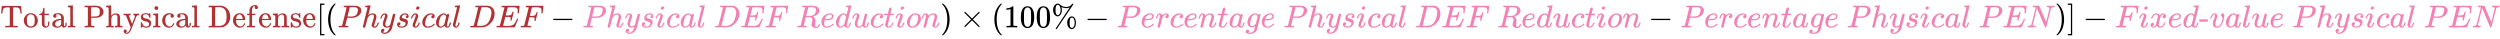 <svg xmlns:xlink="http://www.w3.org/1999/xlink" width="183.122ex" height="2.843ex" style="vertical-align: -0.838ex;" viewBox="0 -863.1 78843.7 1223.9" role="img" focusable="false" xmlns="http://www.w3.org/2000/svg" aria-labelledby="MathJax-SVG-1-Title">
<title id="MathJax-SVG-1-Title">{\displaystyle \mathrm {\color {Maroon}Total\ Physical\ Defense} [({\color {Maroon}Physical\ DEF}-{\color {CarnationPink}Physical\ DEF\ Reduction})\times (100\%-{\color {CarnationPink}Percentage\ Physical\ DEF\ Reduction}-{\color {CarnationPink}Percentage\ Physical\ PEN})]-{\color {CarnationPink}Fixed{\text{-}}value\ Physical\ PEN}}</title>
<defs aria-hidden="true">
<path stroke-width="1" id="E1-MJMAIN-54" d="M36 443Q37 448 46 558T55 671V677H666V671Q667 666 676 556T685 443V437H645V443Q645 445 642 478T631 544T610 593Q593 614 555 625Q534 630 478 630H451H443Q417 630 414 618Q413 616 413 339V63Q420 53 439 50T528 46H558V0H545L361 3Q186 1 177 0H164V46H194Q264 46 283 49T309 63V339V550Q309 620 304 625T271 630H244H224Q154 630 119 601Q101 585 93 554T81 486T76 443V437H36V443Z"></path>
<path stroke-width="1" id="E1-MJMAIN-6F" d="M28 214Q28 309 93 378T250 448Q340 448 405 380T471 215Q471 120 407 55T250 -10Q153 -10 91 57T28 214ZM250 30Q372 30 372 193V225V250Q372 272 371 288T364 326T348 362T317 390T268 410Q263 411 252 411Q222 411 195 399Q152 377 139 338T126 246V226Q126 130 145 91Q177 30 250 30Z"></path>
<path stroke-width="1" id="E1-MJMAIN-74" d="M27 422Q80 426 109 478T141 600V615H181V431H316V385H181V241Q182 116 182 100T189 68Q203 29 238 29Q282 29 292 100Q293 108 293 146V181H333V146V134Q333 57 291 17Q264 -10 221 -10Q187 -10 162 2T124 33T105 68T98 100Q97 107 97 248V385H18V422H27Z"></path>
<path stroke-width="1" id="E1-MJMAIN-61" d="M137 305T115 305T78 320T63 359Q63 394 97 421T218 448Q291 448 336 416T396 340Q401 326 401 309T402 194V124Q402 76 407 58T428 40Q443 40 448 56T453 109V145H493V106Q492 66 490 59Q481 29 455 12T400 -6T353 12T329 54V58L327 55Q325 52 322 49T314 40T302 29T287 17T269 6T247 -2T221 -8T190 -11Q130 -11 82 20T34 107Q34 128 41 147T68 188T116 225T194 253T304 268H318V290Q318 324 312 340Q290 411 215 411Q197 411 181 410T156 406T148 403Q170 388 170 359Q170 334 154 320ZM126 106Q126 75 150 51T209 26Q247 26 276 49T315 109Q317 116 318 175Q318 233 317 233Q309 233 296 232T251 223T193 203T147 166T126 106Z"></path>
<path stroke-width="1" id="E1-MJMAIN-6C" d="M42 46H56Q95 46 103 60V68Q103 77 103 91T103 124T104 167T104 217T104 272T104 329Q104 366 104 407T104 482T104 542T103 586T103 603Q100 622 89 628T44 637H26V660Q26 683 28 683L38 684Q48 685 67 686T104 688Q121 689 141 690T171 693T182 694H185V379Q185 62 186 60Q190 52 198 49Q219 46 247 46H263V0H255L232 1Q209 2 183 2T145 3T107 3T57 1L34 0H26V46H42Z"></path>
<path stroke-width="1" id="E1-MJMAIN-50" d="M130 622Q123 629 119 631T103 634T60 637H27V683H214Q237 683 276 683T331 684Q419 684 471 671T567 616Q624 563 624 489Q624 421 573 372T451 307Q429 302 328 301H234V181Q234 62 237 58Q245 47 304 46H337V0H326Q305 3 182 3Q47 3 38 0H27V46H60Q102 47 111 49T130 61V622ZM507 488Q507 514 506 528T500 564T483 597T450 620T397 635Q385 637 307 637H286Q237 637 234 628Q231 624 231 483V342H302H339Q390 342 423 349T481 382Q507 411 507 488Z"></path>
<path stroke-width="1" id="E1-MJMAIN-68" d="M41 46H55Q94 46 102 60V68Q102 77 102 91T102 124T102 167T103 217T103 272T103 329Q103 366 103 407T103 482T102 542T102 586T102 603Q99 622 88 628T43 637H25V660Q25 683 27 683L37 684Q47 685 66 686T103 688Q120 689 140 690T170 693T181 694H184V367Q244 442 328 442Q451 442 463 329Q464 322 464 190V104Q464 66 466 59T477 49Q498 46 526 46H542V0H534L510 1Q487 2 460 2T422 3Q319 3 310 0H302V46H318Q379 46 379 62Q380 64 380 200Q379 335 378 343Q372 371 358 385T334 402T308 404Q263 404 229 370Q202 343 195 315T187 232V168V108Q187 78 188 68T191 55T200 49Q221 46 249 46H265V0H257L234 1Q210 2 183 2T145 3Q42 3 33 0H25V46H41Z"></path>
<path stroke-width="1" id="E1-MJMAIN-79" d="M69 -66Q91 -66 104 -80T118 -116Q118 -134 109 -145T91 -160Q84 -163 97 -166Q104 -168 111 -168Q131 -168 148 -159T175 -138T197 -106T213 -75T225 -43L242 0L170 183Q150 233 125 297Q101 358 96 368T80 381Q79 382 78 382Q66 385 34 385H19V431H26L46 430Q65 430 88 429T122 428Q129 428 142 428T171 429T200 430T224 430L233 431H241V385H232Q183 385 185 366L286 112Q286 113 332 227L376 341V350Q376 365 366 373T348 383T334 385H331V431H337H344Q351 431 361 431T382 430T405 429T422 429Q477 429 503 431H508V385H497Q441 380 422 345Q420 343 378 235T289 9T227 -131Q180 -204 113 -204Q69 -204 44 -177T19 -116Q19 -89 35 -78T69 -66Z"></path>
<path stroke-width="1" id="E1-MJMAIN-73" d="M295 316Q295 356 268 385T190 414Q154 414 128 401Q98 382 98 349Q97 344 98 336T114 312T157 287Q175 282 201 278T245 269T277 256Q294 248 310 236T342 195T359 133Q359 71 321 31T198 -10H190Q138 -10 94 26L86 19L77 10Q71 4 65 -1L54 -11H46H42Q39 -11 33 -5V74V132Q33 153 35 157T45 162H54Q66 162 70 158T75 146T82 119T101 77Q136 26 198 26Q295 26 295 104Q295 133 277 151Q257 175 194 187T111 210Q75 227 54 256T33 318Q33 357 50 384T93 424T143 442T187 447H198Q238 447 268 432L283 424L292 431Q302 440 314 448H322H326Q329 448 335 442V310L329 304H301Q295 310 295 316Z"></path>
<path stroke-width="1" id="E1-MJMAIN-69" d="M69 609Q69 637 87 653T131 669Q154 667 171 652T188 609Q188 579 171 564T129 549Q104 549 87 564T69 609ZM247 0Q232 3 143 3Q132 3 106 3T56 1L34 0H26V46H42Q70 46 91 49Q100 53 102 60T104 102V205V293Q104 345 102 359T88 378Q74 385 41 385H30V408Q30 431 32 431L42 432Q52 433 70 434T106 436Q123 437 142 438T171 441T182 442H185V62Q190 52 197 50T232 46H255V0H247Z"></path>
<path stroke-width="1" id="E1-MJMAIN-63" d="M370 305T349 305T313 320T297 358Q297 381 312 396Q317 401 317 402T307 404Q281 408 258 408Q209 408 178 376Q131 329 131 219Q131 137 162 90Q203 29 272 29Q313 29 338 55T374 117Q376 125 379 127T395 129H409Q415 123 415 120Q415 116 411 104T395 71T366 33T318 2T249 -11Q163 -11 99 53T34 214Q34 318 99 383T250 448T370 421T404 357Q404 334 387 320Z"></path>
<path stroke-width="1" id="E1-MJMAIN-44" d="M130 622Q123 629 119 631T103 634T60 637H27V683H228Q399 682 419 682T461 676Q504 667 546 641T626 573T685 470T708 336Q708 210 634 116T442 3Q429 1 228 0H27V46H60Q102 47 111 49T130 61V622ZM593 338Q593 439 571 501T493 602Q439 637 355 637H322H294Q238 637 234 628Q231 624 231 344Q231 62 232 59Q233 49 248 48T339 46H350Q456 46 515 95Q561 133 577 191T593 338Z"></path>
<path stroke-width="1" id="E1-MJMAIN-65" d="M28 218Q28 273 48 318T98 391T163 433T229 448Q282 448 320 430T378 380T406 316T415 245Q415 238 408 231H126V216Q126 68 226 36Q246 30 270 30Q312 30 342 62Q359 79 369 104L379 128Q382 131 395 131H398Q415 131 415 121Q415 117 412 108Q393 53 349 21T250 -11Q155 -11 92 58T28 218ZM333 275Q322 403 238 411H236Q228 411 220 410T195 402T166 381T143 340T127 274V267H333V275Z"></path>
<path stroke-width="1" id="E1-MJMAIN-66" d="M273 0Q255 3 146 3Q43 3 34 0H26V46H42Q70 46 91 49Q99 52 103 60Q104 62 104 224V385H33V431H104V497L105 564L107 574Q126 639 171 668T266 704Q267 704 275 704T289 705Q330 702 351 679T372 627Q372 604 358 590T321 576T284 590T270 627Q270 647 288 667H284Q280 668 273 668Q245 668 223 647T189 592Q183 572 182 497V431H293V385H185V225Q185 63 186 61T189 57T194 54T199 51T206 49T213 48T222 47T231 47T241 46T251 46H282V0H273Z"></path>
<path stroke-width="1" id="E1-MJMAIN-6E" d="M41 46H55Q94 46 102 60V68Q102 77 102 91T102 122T103 161T103 203Q103 234 103 269T102 328V351Q99 370 88 376T43 385H25V408Q25 431 27 431L37 432Q47 433 65 434T102 436Q119 437 138 438T167 441T178 442H181V402Q181 364 182 364T187 369T199 384T218 402T247 421T285 437Q305 442 336 442Q450 438 463 329Q464 322 464 190V104Q464 66 466 59T477 49Q498 46 526 46H542V0H534L510 1Q487 2 460 2T422 3Q319 3 310 0H302V46H318Q379 46 379 62Q380 64 380 200Q379 335 378 343Q372 371 358 385T334 402T308 404Q263 404 229 370Q202 343 195 315T187 232V168V108Q187 78 188 68T191 55T200 49Q221 46 249 46H265V0H257L234 1Q210 2 183 2T145 3Q42 3 33 0H25V46H41Z"></path>
<path stroke-width="1" id="E1-MJMAIN-5B" d="M118 -250V750H255V710H158V-210H255V-250H118Z"></path>
<path stroke-width="1" id="E1-MJMAIN-28" d="M94 250Q94 319 104 381T127 488T164 576T202 643T244 695T277 729T302 750H315H319Q333 750 333 741Q333 738 316 720T275 667T226 581T184 443T167 250T184 58T225 -81T274 -167T316 -220T333 -241Q333 -250 318 -250H315H302L274 -226Q180 -141 137 -14T94 250Z"></path>
<path stroke-width="1" id="E1-MJMATHI-50" d="M287 628Q287 635 230 637Q206 637 199 638T192 648Q192 649 194 659Q200 679 203 681T397 683Q587 682 600 680Q664 669 707 631T751 530Q751 453 685 389Q616 321 507 303Q500 302 402 301H307L277 182Q247 66 247 59Q247 55 248 54T255 50T272 48T305 46H336Q342 37 342 35Q342 19 335 5Q330 0 319 0Q316 0 282 1T182 2Q120 2 87 2T51 1Q33 1 33 11Q33 13 36 25Q40 41 44 43T67 46Q94 46 127 49Q141 52 146 61Q149 65 218 339T287 628ZM645 554Q645 567 643 575T634 597T609 619T560 635Q553 636 480 637Q463 637 445 637T416 636T404 636Q391 635 386 627Q384 621 367 550T332 412T314 344Q314 342 395 342H407H430Q542 342 590 392Q617 419 631 471T645 554Z"></path>
<path stroke-width="1" id="E1-MJMATHI-68" d="M137 683Q138 683 209 688T282 694Q294 694 294 685Q294 674 258 534Q220 386 220 383Q220 381 227 388Q288 442 357 442Q411 442 444 415T478 336Q478 285 440 178T402 50Q403 36 407 31T422 26Q450 26 474 56T513 138Q516 149 519 151T535 153Q555 153 555 145Q555 144 551 130Q535 71 500 33Q466 -10 419 -10H414Q367 -10 346 17T325 74Q325 90 361 192T398 345Q398 404 354 404H349Q266 404 205 306L198 293L164 158Q132 28 127 16Q114 -11 83 -11Q69 -11 59 -2T48 16Q48 30 121 320L195 616Q195 629 188 632T149 637H128Q122 643 122 645T124 664Q129 683 137 683Z"></path>
<path stroke-width="1" id="E1-MJMATHI-79" d="M21 287Q21 301 36 335T84 406T158 442Q199 442 224 419T250 355Q248 336 247 334Q247 331 231 288T198 191T182 105Q182 62 196 45T238 27Q261 27 281 38T312 61T339 94Q339 95 344 114T358 173T377 247Q415 397 419 404Q432 431 462 431Q475 431 483 424T494 412T496 403Q496 390 447 193T391 -23Q363 -106 294 -155T156 -205Q111 -205 77 -183T43 -117Q43 -95 50 -80T69 -58T89 -48T106 -45Q150 -45 150 -87Q150 -107 138 -122T115 -142T102 -147L99 -148Q101 -153 118 -160T152 -167H160Q177 -167 186 -165Q219 -156 247 -127T290 -65T313 -9T321 21L315 17Q309 13 296 6T270 -6Q250 -11 231 -11Q185 -11 150 11T104 82Q103 89 103 113Q103 170 138 262T173 379Q173 380 173 381Q173 390 173 393T169 400T158 404H154Q131 404 112 385T82 344T65 302T57 280Q55 278 41 278H27Q21 284 21 287Z"></path>
<path stroke-width="1" id="E1-MJMATHI-73" d="M131 289Q131 321 147 354T203 415T300 442Q362 442 390 415T419 355Q419 323 402 308T364 292Q351 292 340 300T328 326Q328 342 337 354T354 372T367 378Q368 378 368 379Q368 382 361 388T336 399T297 405Q249 405 227 379T204 326Q204 301 223 291T278 274T330 259Q396 230 396 163Q396 135 385 107T352 51T289 7T195 -10Q118 -10 86 19T53 87Q53 126 74 143T118 160Q133 160 146 151T160 120Q160 94 142 76T111 58Q109 57 108 57T107 55Q108 52 115 47T146 34T201 27Q237 27 263 38T301 66T318 97T323 122Q323 150 302 164T254 181T195 196T148 231Q131 256 131 289Z"></path>
<path stroke-width="1" id="E1-MJMATHI-69" d="M184 600Q184 624 203 642T247 661Q265 661 277 649T290 619Q290 596 270 577T226 557Q211 557 198 567T184 600ZM21 287Q21 295 30 318T54 369T98 420T158 442Q197 442 223 419T250 357Q250 340 236 301T196 196T154 83Q149 61 149 51Q149 26 166 26Q175 26 185 29T208 43T235 78T260 137Q263 149 265 151T282 153Q302 153 302 143Q302 135 293 112T268 61T223 11T161 -11Q129 -11 102 10T74 74Q74 91 79 106T122 220Q160 321 166 341T173 380Q173 404 156 404H154Q124 404 99 371T61 287Q60 286 59 284T58 281T56 279T53 278T49 278T41 278H27Q21 284 21 287Z"></path>
<path stroke-width="1" id="E1-MJMATHI-63" d="M34 159Q34 268 120 355T306 442Q362 442 394 418T427 355Q427 326 408 306T360 285Q341 285 330 295T319 325T330 359T352 380T366 386H367Q367 388 361 392T340 400T306 404Q276 404 249 390Q228 381 206 359Q162 315 142 235T121 119Q121 73 147 50Q169 26 205 26H209Q321 26 394 111Q403 121 406 121Q410 121 419 112T429 98T420 83T391 55T346 25T282 0T202 -11Q127 -11 81 37T34 159Z"></path>
<path stroke-width="1" id="E1-MJMATHI-61" d="M33 157Q33 258 109 349T280 441Q331 441 370 392Q386 422 416 422Q429 422 439 414T449 394Q449 381 412 234T374 68Q374 43 381 35T402 26Q411 27 422 35Q443 55 463 131Q469 151 473 152Q475 153 483 153H487Q506 153 506 144Q506 138 501 117T481 63T449 13Q436 0 417 -8Q409 -10 393 -10Q359 -10 336 5T306 36L300 51Q299 52 296 50Q294 48 292 46Q233 -10 172 -10Q117 -10 75 30T33 157ZM351 328Q351 334 346 350T323 385T277 405Q242 405 210 374T160 293Q131 214 119 129Q119 126 119 118T118 106Q118 61 136 44T179 26Q217 26 254 59T298 110Q300 114 325 217T351 328Z"></path>
<path stroke-width="1" id="E1-MJMATHI-6C" d="M117 59Q117 26 142 26Q179 26 205 131Q211 151 215 152Q217 153 225 153H229Q238 153 241 153T246 151T248 144Q247 138 245 128T234 90T214 43T183 6T137 -11Q101 -11 70 11T38 85Q38 97 39 102L104 360Q167 615 167 623Q167 626 166 628T162 632T157 634T149 635T141 636T132 637T122 637Q112 637 109 637T101 638T95 641T94 647Q94 649 96 661Q101 680 107 682T179 688Q194 689 213 690T243 693T254 694Q266 694 266 686Q266 675 193 386T118 83Q118 81 118 75T117 65V59Z"></path>
<path stroke-width="1" id="E1-MJMATHI-44" d="M287 628Q287 635 230 637Q207 637 200 638T193 647Q193 655 197 667T204 682Q206 683 403 683Q570 682 590 682T630 676Q702 659 752 597T803 431Q803 275 696 151T444 3L430 1L236 0H125H72Q48 0 41 2T33 11Q33 13 36 25Q40 41 44 43T67 46Q94 46 127 49Q141 52 146 61Q149 65 218 339T287 628ZM703 469Q703 507 692 537T666 584T629 613T590 629T555 636Q553 636 541 636T512 636T479 637H436Q392 637 386 627Q384 623 313 339T242 52Q242 48 253 48T330 47Q335 47 349 47T373 46Q499 46 581 128Q617 164 640 212T683 339T703 469Z"></path>
<path stroke-width="1" id="E1-MJMATHI-45" d="M492 213Q472 213 472 226Q472 230 477 250T482 285Q482 316 461 323T364 330H312Q311 328 277 192T243 52Q243 48 254 48T334 46Q428 46 458 48T518 61Q567 77 599 117T670 248Q680 270 683 272Q690 274 698 274Q718 274 718 261Q613 7 608 2Q605 0 322 0H133Q31 0 31 11Q31 13 34 25Q38 41 42 43T65 46Q92 46 125 49Q139 52 144 61Q146 66 215 342T285 622Q285 629 281 629Q273 632 228 634H197Q191 640 191 642T193 659Q197 676 203 680H757Q764 676 764 669Q764 664 751 557T737 447Q735 440 717 440H705Q698 445 698 453L701 476Q704 500 704 528Q704 558 697 578T678 609T643 625T596 632T532 634H485Q397 633 392 631Q388 629 386 622Q385 619 355 499T324 377Q347 376 372 376H398Q464 376 489 391T534 472Q538 488 540 490T557 493Q562 493 565 493T570 492T572 491T574 487T577 483L544 351Q511 218 508 216Q505 213 492 213Z"></path>
<path stroke-width="1" id="E1-MJMATHI-46" d="M48 1Q31 1 31 11Q31 13 34 25Q38 41 42 43T65 46Q92 46 125 49Q139 52 144 61Q146 66 215 342T285 622Q285 629 281 629Q273 632 228 634H197Q191 640 191 642T193 659Q197 676 203 680H742Q749 676 749 669Q749 664 736 557T722 447Q720 440 702 440H690Q683 445 683 453Q683 454 686 477T689 530Q689 560 682 579T663 610T626 626T575 633T503 634H480Q398 633 393 631Q388 629 386 623Q385 622 352 492L320 363H375Q378 363 398 363T426 364T448 367T472 374T489 386Q502 398 511 419T524 457T529 475Q532 480 548 480H560Q567 475 567 470Q567 467 536 339T502 207Q500 200 482 200H470Q463 206 463 212Q463 215 468 234T473 274Q473 303 453 310T364 317H309L277 190Q245 66 245 60Q245 46 334 46H359Q365 40 365 39T363 19Q359 6 353 0H336Q295 2 185 2Q120 2 86 2T48 1Z"></path>
<path stroke-width="1" id="E1-MJMAIN-2212" d="M84 237T84 250T98 270H679Q694 262 694 250T679 230H98Q84 237 84 250Z"></path>
<path stroke-width="1" id="E1-MJMATHI-52" d="M230 637Q203 637 198 638T193 649Q193 676 204 682Q206 683 378 683Q550 682 564 680Q620 672 658 652T712 606T733 563T739 529Q739 484 710 445T643 385T576 351T538 338L545 333Q612 295 612 223Q612 212 607 162T602 80V71Q602 53 603 43T614 25T640 16Q668 16 686 38T712 85Q717 99 720 102T735 105Q755 105 755 93Q755 75 731 36Q693 -21 641 -21H632Q571 -21 531 4T487 82Q487 109 502 166T517 239Q517 290 474 313Q459 320 449 321T378 323H309L277 193Q244 61 244 59Q244 55 245 54T252 50T269 48T302 46H333Q339 38 339 37T336 19Q332 6 326 0H311Q275 2 180 2Q146 2 117 2T71 2T50 1Q33 1 33 10Q33 12 36 24Q41 43 46 45Q50 46 61 46H67Q94 46 127 49Q141 52 146 61Q149 65 218 339T287 628Q287 635 230 637ZM630 554Q630 586 609 608T523 636Q521 636 500 636T462 637H440Q393 637 386 627Q385 624 352 494T319 361Q319 360 388 360Q466 361 492 367Q556 377 592 426Q608 449 619 486T630 554Z"></path>
<path stroke-width="1" id="E1-MJMATHI-65" d="M39 168Q39 225 58 272T107 350T174 402T244 433T307 442H310Q355 442 388 420T421 355Q421 265 310 237Q261 224 176 223Q139 223 138 221Q138 219 132 186T125 128Q125 81 146 54T209 26T302 45T394 111Q403 121 406 121Q410 121 419 112T429 98T420 82T390 55T344 24T281 -1T205 -11Q126 -11 83 42T39 168ZM373 353Q367 405 305 405Q272 405 244 391T199 357T170 316T154 280T149 261Q149 260 169 260Q282 260 327 284T373 353Z"></path>
<path stroke-width="1" id="E1-MJMATHI-64" d="M366 683Q367 683 438 688T511 694Q523 694 523 686Q523 679 450 384T375 83T374 68Q374 26 402 26Q411 27 422 35Q443 55 463 131Q469 151 473 152Q475 153 483 153H487H491Q506 153 506 145Q506 140 503 129Q490 79 473 48T445 8T417 -8Q409 -10 393 -10Q359 -10 336 5T306 36L300 51Q299 52 296 50Q294 48 292 46Q233 -10 172 -10Q117 -10 75 30T33 157Q33 205 53 255T101 341Q148 398 195 420T280 442Q336 442 364 400Q369 394 369 396Q370 400 396 505T424 616Q424 629 417 632T378 637H357Q351 643 351 645T353 664Q358 683 366 683ZM352 326Q329 405 277 405Q242 405 210 374T160 293Q131 214 119 129Q119 126 119 118T118 106Q118 61 136 44T179 26Q233 26 290 98L298 109L352 326Z"></path>
<path stroke-width="1" id="E1-MJMATHI-75" d="M21 287Q21 295 30 318T55 370T99 420T158 442Q204 442 227 417T250 358Q250 340 216 246T182 105Q182 62 196 45T238 27T291 44T328 78L339 95Q341 99 377 247Q407 367 413 387T427 416Q444 431 463 431Q480 431 488 421T496 402L420 84Q419 79 419 68Q419 43 426 35T447 26Q469 29 482 57T512 145Q514 153 532 153Q551 153 551 144Q550 139 549 130T540 98T523 55T498 17T462 -8Q454 -10 438 -10Q372 -10 347 46Q345 45 336 36T318 21T296 6T267 -6T233 -11Q189 -11 155 7Q103 38 103 113Q103 170 138 262T173 379Q173 380 173 381Q173 390 173 393T169 400T158 404H154Q131 404 112 385T82 344T65 302T57 280Q55 278 41 278H27Q21 284 21 287Z"></path>
<path stroke-width="1" id="E1-MJMATHI-74" d="M26 385Q19 392 19 395Q19 399 22 411T27 425Q29 430 36 430T87 431H140L159 511Q162 522 166 540T173 566T179 586T187 603T197 615T211 624T229 626Q247 625 254 615T261 596Q261 589 252 549T232 470L222 433Q222 431 272 431H323Q330 424 330 420Q330 398 317 385H210L174 240Q135 80 135 68Q135 26 162 26Q197 26 230 60T283 144Q285 150 288 151T303 153H307Q322 153 322 145Q322 142 319 133Q314 117 301 95T267 48T216 6T155 -11Q125 -11 98 4T59 56Q57 64 57 83V101L92 241Q127 382 128 383Q128 385 77 385H26Z"></path>
<path stroke-width="1" id="E1-MJMATHI-6F" d="M201 -11Q126 -11 80 38T34 156Q34 221 64 279T146 380Q222 441 301 441Q333 441 341 440Q354 437 367 433T402 417T438 387T464 338T476 268Q476 161 390 75T201 -11ZM121 120Q121 70 147 48T206 26Q250 26 289 58T351 142Q360 163 374 216T388 308Q388 352 370 375Q346 405 306 405Q243 405 195 347Q158 303 140 230T121 120Z"></path>
<path stroke-width="1" id="E1-MJMATHI-6E" d="M21 287Q22 293 24 303T36 341T56 388T89 425T135 442Q171 442 195 424T225 390T231 369Q231 367 232 367L243 378Q304 442 382 442Q436 442 469 415T503 336T465 179T427 52Q427 26 444 26Q450 26 453 27Q482 32 505 65T540 145Q542 153 560 153Q580 153 580 145Q580 144 576 130Q568 101 554 73T508 17T439 -10Q392 -10 371 17T350 73Q350 92 386 193T423 345Q423 404 379 404H374Q288 404 229 303L222 291L189 157Q156 26 151 16Q138 -11 108 -11Q95 -11 87 -5T76 7T74 17Q74 30 112 180T152 343Q153 348 153 366Q153 405 129 405Q91 405 66 305Q60 285 60 284Q58 278 41 278H27Q21 284 21 287Z"></path>
<path stroke-width="1" id="E1-MJMAIN-29" d="M60 749L64 750Q69 750 74 750H86L114 726Q208 641 251 514T294 250Q294 182 284 119T261 12T224 -76T186 -143T145 -194T113 -227T90 -246Q87 -249 86 -250H74Q66 -250 63 -250T58 -247T55 -238Q56 -237 66 -225Q221 -64 221 250T66 725Q56 737 55 738Q55 746 60 749Z"></path>
<path stroke-width="1" id="E1-MJMAIN-D7" d="M630 29Q630 9 609 9Q604 9 587 25T493 118L389 222L284 117Q178 13 175 11Q171 9 168 9Q160 9 154 15T147 29Q147 36 161 51T255 146L359 250L255 354Q174 435 161 449T147 471Q147 480 153 485T168 490Q173 490 175 489Q178 487 284 383L389 278L493 382Q570 459 587 475T609 491Q630 491 630 471Q630 464 620 453T522 355L418 250L522 145Q606 61 618 48T630 29Z"></path>
<path stroke-width="1" id="E1-MJMAIN-31" d="M213 578L200 573Q186 568 160 563T102 556H83V602H102Q149 604 189 617T245 641T273 663Q275 666 285 666Q294 666 302 660V361L303 61Q310 54 315 52T339 48T401 46H427V0H416Q395 3 257 3Q121 3 100 0H88V46H114Q136 46 152 46T177 47T193 50T201 52T207 57T213 61V578Z"></path>
<path stroke-width="1" id="E1-MJMAIN-30" d="M96 585Q152 666 249 666Q297 666 345 640T423 548Q460 465 460 320Q460 165 417 83Q397 41 362 16T301 -15T250 -22Q224 -22 198 -16T137 16T82 83Q39 165 39 320Q39 494 96 585ZM321 597Q291 629 250 629Q208 629 178 597Q153 571 145 525T137 333Q137 175 145 125T181 46Q209 16 250 16Q290 16 318 46Q347 76 354 130T362 333Q362 478 354 524T321 597Z"></path>
<path stroke-width="1" id="E1-MJMAIN-25" d="M465 605Q428 605 394 614T340 632T319 641Q332 608 332 548Q332 458 293 403T202 347Q145 347 101 402T56 548Q56 637 101 693T202 750Q241 750 272 719Q359 642 464 642Q580 642 650 732Q662 748 668 749Q670 750 673 750Q682 750 688 743T693 726Q178 -47 170 -52Q166 -56 160 -56Q147 -56 142 -45Q137 -36 142 -27Q143 -24 363 304Q469 462 525 546T581 630Q528 605 465 605ZM207 385Q235 385 263 427T292 548Q292 617 267 664T200 712Q193 712 186 709T167 698T147 668T134 615Q132 595 132 548V527Q132 436 165 403Q183 385 203 385H207ZM500 146Q500 234 544 290T647 347Q699 347 737 292T776 146T737 0T646 -56Q590 -56 545 0T500 146ZM651 -18Q679 -18 707 24T736 146Q736 215 711 262T644 309Q637 309 630 306T611 295T591 265T578 212Q577 200 577 146V124Q577 -18 647 -18H651Z"></path>
<path stroke-width="1" id="E1-MJMATHI-72" d="M21 287Q22 290 23 295T28 317T38 348T53 381T73 411T99 433T132 442Q161 442 183 430T214 408T225 388Q227 382 228 382T236 389Q284 441 347 441H350Q398 441 422 400Q430 381 430 363Q430 333 417 315T391 292T366 288Q346 288 334 299T322 328Q322 376 378 392Q356 405 342 405Q286 405 239 331Q229 315 224 298T190 165Q156 25 151 16Q138 -11 108 -11Q95 -11 87 -5T76 7T74 17Q74 30 114 189T154 366Q154 405 128 405Q107 405 92 377T68 316T57 280Q55 278 41 278H27Q21 284 21 287Z"></path>
<path stroke-width="1" id="E1-MJMATHI-67" d="M311 43Q296 30 267 15T206 0Q143 0 105 45T66 160Q66 265 143 353T314 442Q361 442 401 394L404 398Q406 401 409 404T418 412T431 419T447 422Q461 422 470 413T480 394Q480 379 423 152T363 -80Q345 -134 286 -169T151 -205Q10 -205 10 -137Q10 -111 28 -91T74 -71Q89 -71 102 -80T116 -111Q116 -121 114 -130T107 -144T99 -154T92 -162L90 -164H91Q101 -167 151 -167Q189 -167 211 -155Q234 -144 254 -122T282 -75Q288 -56 298 -13Q311 35 311 43ZM384 328L380 339Q377 350 375 354T369 368T359 382T346 393T328 402T306 405Q262 405 221 352Q191 313 171 233T151 117Q151 38 213 38Q269 38 323 108L331 118L384 328Z"></path>
<path stroke-width="1" id="E1-MJMATHI-4E" d="M234 637Q231 637 226 637Q201 637 196 638T191 649Q191 676 202 682Q204 683 299 683Q376 683 387 683T401 677Q612 181 616 168L670 381Q723 592 723 606Q723 633 659 637Q635 637 635 648Q635 650 637 660Q641 676 643 679T653 683Q656 683 684 682T767 680Q817 680 843 681T873 682Q888 682 888 672Q888 650 880 642Q878 637 858 637Q787 633 769 597L620 7Q618 0 599 0Q585 0 582 2Q579 5 453 305L326 604L261 344Q196 88 196 79Q201 46 268 46H278Q284 41 284 38T282 19Q278 6 272 0H259Q228 2 151 2Q123 2 100 2T63 2T46 1Q31 1 31 10Q31 14 34 26T39 40Q41 46 62 46Q130 49 150 85Q154 91 221 362L289 634Q287 635 234 637Z"></path>
<path stroke-width="1" id="E1-MJMAIN-5D" d="M22 710V750H159V-250H22V-210H119V710H22Z"></path>
<path stroke-width="1" id="E1-MJMATHI-78" d="M52 289Q59 331 106 386T222 442Q257 442 286 424T329 379Q371 442 430 442Q467 442 494 420T522 361Q522 332 508 314T481 292T458 288Q439 288 427 299T415 328Q415 374 465 391Q454 404 425 404Q412 404 406 402Q368 386 350 336Q290 115 290 78Q290 50 306 38T341 26Q378 26 414 59T463 140Q466 150 469 151T485 153H489Q504 153 504 145Q504 144 502 134Q486 77 440 33T333 -11Q263 -11 227 52Q186 -10 133 -10H127Q78 -10 57 16T35 71Q35 103 54 123T99 143Q142 143 142 101Q142 81 130 66T107 46T94 41L91 40Q91 39 97 36T113 29T132 26Q168 26 194 71Q203 87 217 139T245 247T261 313Q266 340 266 352Q266 380 251 392T217 404Q177 404 142 372T93 290Q91 281 88 280T72 278H58Q52 284 52 289Z"></path>
<path stroke-width="1" id="E1-MJMAIN-2D" d="M11 179V252H277V179H11Z"></path>
<path stroke-width="1" id="E1-MJMATHI-76" d="M173 380Q173 405 154 405Q130 405 104 376T61 287Q60 286 59 284T58 281T56 279T53 278T49 278T41 278H27Q21 284 21 287Q21 294 29 316T53 368T97 419T160 441Q202 441 225 417T249 361Q249 344 246 335Q246 329 231 291T200 202T182 113Q182 86 187 69Q200 26 250 26Q287 26 319 60T369 139T398 222T409 277Q409 300 401 317T383 343T365 361T357 383Q357 405 376 424T417 443Q436 443 451 425T467 367Q467 340 455 284T418 159T347 40T241 -11Q177 -11 139 22Q102 54 102 117Q102 148 110 181T151 298Q173 362 173 380Z"></path>
</defs>
<g stroke="currentColor" fill="currentColor" stroke-width="0" transform="matrix(1 0 0 -1 0 0)" aria-hidden="true">
<g fill="#AF3235" stroke="#AF3235">
<g fill="#AF3235" stroke="#AF3235">
<g fill="#AF3235" stroke="#AF3235">
 <use xlink:href="#E1-MJMAIN-54"></use>
</g>
<g fill="#AF3235" stroke="#AF3235" transform="translate(722,0)">
 <use xlink:href="#E1-MJMAIN-6F"></use>
</g>
<g fill="#AF3235" stroke="#AF3235" transform="translate(1223,0)">
 <use xlink:href="#E1-MJMAIN-74"></use>
</g>
<g fill="#AF3235" stroke="#AF3235" transform="translate(1612,0)">
 <use xlink:href="#E1-MJMAIN-61"></use>
</g>
<g fill="#AF3235" stroke="#AF3235" transform="translate(2113,0)">
 <use xlink:href="#E1-MJMAIN-6C"></use>
</g>
<g fill="#AF3235" stroke="#AF3235"></g>
<g fill="#AF3235" stroke="#AF3235" transform="translate(2641,0)">
 <use xlink:href="#E1-MJMAIN-50"></use>
</g>
<g fill="#AF3235" stroke="#AF3235" transform="translate(3323,0)">
 <use xlink:href="#E1-MJMAIN-68"></use>
</g>
<g fill="#AF3235" stroke="#AF3235" transform="translate(3879,0)">
 <use xlink:href="#E1-MJMAIN-79"></use>
</g>
<g fill="#AF3235" stroke="#AF3235" transform="translate(4408,0)">
 <use xlink:href="#E1-MJMAIN-73"></use>
</g>
<g fill="#AF3235" stroke="#AF3235" transform="translate(4802,0)">
 <use xlink:href="#E1-MJMAIN-69"></use>
</g>
<g fill="#AF3235" stroke="#AF3235" transform="translate(5081,0)">
 <use xlink:href="#E1-MJMAIN-63"></use>
</g>
<g fill="#AF3235" stroke="#AF3235" transform="translate(5525,0)">
 <use xlink:href="#E1-MJMAIN-61"></use>
</g>
<g fill="#AF3235" stroke="#AF3235" transform="translate(6026,0)">
 <use xlink:href="#E1-MJMAIN-6C"></use>
</g>
<g fill="#AF3235" stroke="#AF3235"></g>
<g fill="#AF3235" stroke="#AF3235" transform="translate(6554,0)">
 <use xlink:href="#E1-MJMAIN-44"></use>
</g>
<g fill="#AF3235" stroke="#AF3235" transform="translate(7319,0)">
 <use xlink:href="#E1-MJMAIN-65"></use>
</g>
<g fill="#AF3235" stroke="#AF3235" transform="translate(7763,0)">
 <use xlink:href="#E1-MJMAIN-66"></use>
</g>
<g fill="#AF3235" stroke="#AF3235" transform="translate(8136,0)">
 <use xlink:href="#E1-MJMAIN-65"></use>
</g>
<g fill="#AF3235" stroke="#AF3235" transform="translate(8580,0)">
 <use xlink:href="#E1-MJMAIN-6E"></use>
</g>
<g fill="#AF3235" stroke="#AF3235" transform="translate(9137,0)">
 <use xlink:href="#E1-MJMAIN-73"></use>
</g>
<g fill="#AF3235" stroke="#AF3235" transform="translate(9531,0)">
 <use xlink:href="#E1-MJMAIN-65"></use>
</g>
</g>
</g>
 <use xlink:href="#E1-MJMAIN-5B" x="9976" y="0"></use>
 <use xlink:href="#E1-MJMAIN-28" x="10254" y="0"></use>
<g transform="translate(10644,0)">
<g fill="#AF3235" stroke="#AF3235">
<g fill="#AF3235" stroke="#AF3235">
<g fill="#AF3235" stroke="#AF3235">
 <use xlink:href="#E1-MJMATHI-50"></use>
</g>
<g fill="#AF3235" stroke="#AF3235" transform="translate(751,0)">
 <use xlink:href="#E1-MJMATHI-68"></use>
</g>
<g fill="#AF3235" stroke="#AF3235" transform="translate(1328,0)">
 <use xlink:href="#E1-MJMATHI-79"></use>
</g>
<g fill="#AF3235" stroke="#AF3235" transform="translate(1825,0)">
 <use xlink:href="#E1-MJMATHI-73"></use>
</g>
<g fill="#AF3235" stroke="#AF3235" transform="translate(2295,0)">
 <use xlink:href="#E1-MJMATHI-69"></use>
</g>
<g fill="#AF3235" stroke="#AF3235" transform="translate(2640,0)">
 <use xlink:href="#E1-MJMATHI-63"></use>
</g>
<g fill="#AF3235" stroke="#AF3235" transform="translate(3074,0)">
 <use xlink:href="#E1-MJMATHI-61"></use>
</g>
<g fill="#AF3235" stroke="#AF3235" transform="translate(3603,0)">
 <use xlink:href="#E1-MJMATHI-6C"></use>
</g>
<g fill="#AF3235" stroke="#AF3235"></g>
<g fill="#AF3235" stroke="#AF3235" transform="translate(4152,0)">
 <use xlink:href="#E1-MJMATHI-44"></use>
</g>
<g fill="#AF3235" stroke="#AF3235" transform="translate(4980,0)">
 <use xlink:href="#E1-MJMATHI-45"></use>
</g>
<g fill="#AF3235" stroke="#AF3235" transform="translate(5745,0)">
 <use xlink:href="#E1-MJMATHI-46"></use>
</g>
</g>
</g>
</g>
 <use xlink:href="#E1-MJMAIN-2212" x="17360" y="0"></use>
<g transform="translate(18361,0)">
<g fill="#F282B4" stroke="#F282B4">
<g fill="#F282B4" stroke="#F282B4">
<g fill="#F282B4" stroke="#F282B4">
 <use xlink:href="#E1-MJMATHI-50"></use>
</g>
<g fill="#F282B4" stroke="#F282B4" transform="translate(751,0)">
 <use xlink:href="#E1-MJMATHI-68"></use>
</g>
<g fill="#F282B4" stroke="#F282B4" transform="translate(1328,0)">
 <use xlink:href="#E1-MJMATHI-79"></use>
</g>
<g fill="#F282B4" stroke="#F282B4" transform="translate(1825,0)">
 <use xlink:href="#E1-MJMATHI-73"></use>
</g>
<g fill="#F282B4" stroke="#F282B4" transform="translate(2295,0)">
 <use xlink:href="#E1-MJMATHI-69"></use>
</g>
<g fill="#F282B4" stroke="#F282B4" transform="translate(2640,0)">
 <use xlink:href="#E1-MJMATHI-63"></use>
</g>
<g fill="#F282B4" stroke="#F282B4" transform="translate(3074,0)">
 <use xlink:href="#E1-MJMATHI-61"></use>
</g>
<g fill="#F282B4" stroke="#F282B4" transform="translate(3603,0)">
 <use xlink:href="#E1-MJMATHI-6C"></use>
</g>
<g fill="#F282B4" stroke="#F282B4"></g>
<g fill="#F282B4" stroke="#F282B4" transform="translate(4152,0)">
 <use xlink:href="#E1-MJMATHI-44"></use>
</g>
<g fill="#F282B4" stroke="#F282B4" transform="translate(4980,0)">
 <use xlink:href="#E1-MJMATHI-45"></use>
</g>
<g fill="#F282B4" stroke="#F282B4" transform="translate(5745,0)">
 <use xlink:href="#E1-MJMATHI-46"></use>
</g>
<g fill="#F282B4" stroke="#F282B4"></g>
<g fill="#F282B4" stroke="#F282B4" transform="translate(6744,0)">
 <use xlink:href="#E1-MJMATHI-52"></use>
</g>
<g fill="#F282B4" stroke="#F282B4" transform="translate(7504,0)">
 <use xlink:href="#E1-MJMATHI-65"></use>
</g>
<g fill="#F282B4" stroke="#F282B4" transform="translate(7970,0)">
 <use xlink:href="#E1-MJMATHI-64"></use>
</g>
<g fill="#F282B4" stroke="#F282B4" transform="translate(8494,0)">
 <use xlink:href="#E1-MJMATHI-75"></use>
</g>
<g fill="#F282B4" stroke="#F282B4" transform="translate(9066,0)">
 <use xlink:href="#E1-MJMATHI-63"></use>
</g>
<g fill="#F282B4" stroke="#F282B4" transform="translate(9500,0)">
 <use xlink:href="#E1-MJMATHI-74"></use>
</g>
<g fill="#F282B4" stroke="#F282B4" transform="translate(9861,0)">
 <use xlink:href="#E1-MJMATHI-69"></use>
</g>
<g fill="#F282B4" stroke="#F282B4" transform="translate(10207,0)">
 <use xlink:href="#E1-MJMATHI-6F"></use>
</g>
<g fill="#F282B4" stroke="#F282B4" transform="translate(10692,0)">
 <use xlink:href="#E1-MJMATHI-6E"></use>
</g>
</g>
</g>
</g>
 <use xlink:href="#E1-MJMAIN-29" x="29654" y="0"></use>
 <use xlink:href="#E1-MJMAIN-D7" x="30266" y="0"></use>
 <use xlink:href="#E1-MJMAIN-28" x="31266" y="0"></use>
<g transform="translate(31656,0)">
 <use xlink:href="#E1-MJMAIN-31"></use>
 <use xlink:href="#E1-MJMAIN-30" x="500" y="0"></use>
 <use xlink:href="#E1-MJMAIN-30" x="1001" y="0"></use>
</g>
 <use xlink:href="#E1-MJMAIN-25" x="33157" y="0"></use>
 <use xlink:href="#E1-MJMAIN-2212" x="34213" y="0"></use>
<g transform="translate(35214,0)">
<g fill="#F282B4" stroke="#F282B4">
<g fill="#F282B4" stroke="#F282B4">
<g fill="#F282B4" stroke="#F282B4">
 <use xlink:href="#E1-MJMATHI-50"></use>
</g>
<g fill="#F282B4" stroke="#F282B4" transform="translate(751,0)">
 <use xlink:href="#E1-MJMATHI-65"></use>
</g>
<g fill="#F282B4" stroke="#F282B4" transform="translate(1218,0)">
 <use xlink:href="#E1-MJMATHI-72"></use>
</g>
<g fill="#F282B4" stroke="#F282B4" transform="translate(1669,0)">
 <use xlink:href="#E1-MJMATHI-63"></use>
</g>
<g fill="#F282B4" stroke="#F282B4" transform="translate(2103,0)">
 <use xlink:href="#E1-MJMATHI-65"></use>
</g>
<g fill="#F282B4" stroke="#F282B4" transform="translate(2569,0)">
 <use xlink:href="#E1-MJMATHI-6E"></use>
</g>
<g fill="#F282B4" stroke="#F282B4" transform="translate(3170,0)">
 <use xlink:href="#E1-MJMATHI-74"></use>
</g>
<g fill="#F282B4" stroke="#F282B4" transform="translate(3531,0)">
 <use xlink:href="#E1-MJMATHI-61"></use>
</g>
<g fill="#F282B4" stroke="#F282B4" transform="translate(4061,0)">
 <use xlink:href="#E1-MJMATHI-67"></use>
</g>
<g fill="#F282B4" stroke="#F282B4" transform="translate(4541,0)">
 <use xlink:href="#E1-MJMATHI-65"></use>
</g>
<g fill="#F282B4" stroke="#F282B4"></g>
<g fill="#F282B4" stroke="#F282B4" transform="translate(5258,0)">
 <use xlink:href="#E1-MJMATHI-50"></use>
</g>
<g fill="#F282B4" stroke="#F282B4" transform="translate(6009,0)">
 <use xlink:href="#E1-MJMATHI-68"></use>
</g>
<g fill="#F282B4" stroke="#F282B4" transform="translate(6586,0)">
 <use xlink:href="#E1-MJMATHI-79"></use>
</g>
<g fill="#F282B4" stroke="#F282B4" transform="translate(7083,0)">
 <use xlink:href="#E1-MJMATHI-73"></use>
</g>
<g fill="#F282B4" stroke="#F282B4" transform="translate(7553,0)">
 <use xlink:href="#E1-MJMATHI-69"></use>
</g>
<g fill="#F282B4" stroke="#F282B4" transform="translate(7898,0)">
 <use xlink:href="#E1-MJMATHI-63"></use>
</g>
<g fill="#F282B4" stroke="#F282B4" transform="translate(8332,0)">
 <use xlink:href="#E1-MJMATHI-61"></use>
</g>
<g fill="#F282B4" stroke="#F282B4" transform="translate(8861,0)">
 <use xlink:href="#E1-MJMATHI-6C"></use>
</g>
<g fill="#F282B4" stroke="#F282B4"></g>
<g fill="#F282B4" stroke="#F282B4" transform="translate(9410,0)">
 <use xlink:href="#E1-MJMATHI-44"></use>
</g>
<g fill="#F282B4" stroke="#F282B4" transform="translate(10238,0)">
 <use xlink:href="#E1-MJMATHI-45"></use>
</g>
<g fill="#F282B4" stroke="#F282B4" transform="translate(11003,0)">
 <use xlink:href="#E1-MJMATHI-46"></use>
</g>
<g fill="#F282B4" stroke="#F282B4"></g>
<g fill="#F282B4" stroke="#F282B4" transform="translate(12002,0)">
 <use xlink:href="#E1-MJMATHI-52"></use>
</g>
<g fill="#F282B4" stroke="#F282B4" transform="translate(12762,0)">
 <use xlink:href="#E1-MJMATHI-65"></use>
</g>
<g fill="#F282B4" stroke="#F282B4" transform="translate(13228,0)">
 <use xlink:href="#E1-MJMATHI-64"></use>
</g>
<g fill="#F282B4" stroke="#F282B4" transform="translate(13752,0)">
 <use xlink:href="#E1-MJMATHI-75"></use>
</g>
<g fill="#F282B4" stroke="#F282B4" transform="translate(14324,0)">
 <use xlink:href="#E1-MJMATHI-63"></use>
</g>
<g fill="#F282B4" stroke="#F282B4" transform="translate(14758,0)">
 <use xlink:href="#E1-MJMATHI-74"></use>
</g>
<g fill="#F282B4" stroke="#F282B4" transform="translate(15119,0)">
 <use xlink:href="#E1-MJMATHI-69"></use>
</g>
<g fill="#F282B4" stroke="#F282B4" transform="translate(15465,0)">
 <use xlink:href="#E1-MJMATHI-6F"></use>
</g>
<g fill="#F282B4" stroke="#F282B4" transform="translate(15950,0)">
 <use xlink:href="#E1-MJMATHI-6E"></use>
</g>
</g>
</g>
</g>
 <use xlink:href="#E1-MJMAIN-2212" x="51987" y="0"></use>
<g transform="translate(52988,0)">
<g fill="#F282B4" stroke="#F282B4">
<g fill="#F282B4" stroke="#F282B4">
<g fill="#F282B4" stroke="#F282B4">
 <use xlink:href="#E1-MJMATHI-50"></use>
</g>
<g fill="#F282B4" stroke="#F282B4" transform="translate(751,0)">
 <use xlink:href="#E1-MJMATHI-65"></use>
</g>
<g fill="#F282B4" stroke="#F282B4" transform="translate(1218,0)">
 <use xlink:href="#E1-MJMATHI-72"></use>
</g>
<g fill="#F282B4" stroke="#F282B4" transform="translate(1669,0)">
 <use xlink:href="#E1-MJMATHI-63"></use>
</g>
<g fill="#F282B4" stroke="#F282B4" transform="translate(2103,0)">
 <use xlink:href="#E1-MJMATHI-65"></use>
</g>
<g fill="#F282B4" stroke="#F282B4" transform="translate(2569,0)">
 <use xlink:href="#E1-MJMATHI-6E"></use>
</g>
<g fill="#F282B4" stroke="#F282B4" transform="translate(3170,0)">
 <use xlink:href="#E1-MJMATHI-74"></use>
</g>
<g fill="#F282B4" stroke="#F282B4" transform="translate(3531,0)">
 <use xlink:href="#E1-MJMATHI-61"></use>
</g>
<g fill="#F282B4" stroke="#F282B4" transform="translate(4061,0)">
 <use xlink:href="#E1-MJMATHI-67"></use>
</g>
<g fill="#F282B4" stroke="#F282B4" transform="translate(4541,0)">
 <use xlink:href="#E1-MJMATHI-65"></use>
</g>
<g fill="#F282B4" stroke="#F282B4"></g>
<g fill="#F282B4" stroke="#F282B4" transform="translate(5258,0)">
 <use xlink:href="#E1-MJMATHI-50"></use>
</g>
<g fill="#F282B4" stroke="#F282B4" transform="translate(6009,0)">
 <use xlink:href="#E1-MJMATHI-68"></use>
</g>
<g fill="#F282B4" stroke="#F282B4" transform="translate(6586,0)">
 <use xlink:href="#E1-MJMATHI-79"></use>
</g>
<g fill="#F282B4" stroke="#F282B4" transform="translate(7083,0)">
 <use xlink:href="#E1-MJMATHI-73"></use>
</g>
<g fill="#F282B4" stroke="#F282B4" transform="translate(7553,0)">
 <use xlink:href="#E1-MJMATHI-69"></use>
</g>
<g fill="#F282B4" stroke="#F282B4" transform="translate(7898,0)">
 <use xlink:href="#E1-MJMATHI-63"></use>
</g>
<g fill="#F282B4" stroke="#F282B4" transform="translate(8332,0)">
 <use xlink:href="#E1-MJMATHI-61"></use>
</g>
<g fill="#F282B4" stroke="#F282B4" transform="translate(8861,0)">
 <use xlink:href="#E1-MJMATHI-6C"></use>
</g>
<g fill="#F282B4" stroke="#F282B4"></g>
<g fill="#F282B4" stroke="#F282B4" transform="translate(9410,0)">
 <use xlink:href="#E1-MJMATHI-50"></use>
</g>
<g fill="#F282B4" stroke="#F282B4" transform="translate(10161,0)">
 <use xlink:href="#E1-MJMATHI-45"></use>
</g>
<g fill="#F282B4" stroke="#F282B4" transform="translate(10926,0)">
 <use xlink:href="#E1-MJMATHI-4E"></use>
</g>
</g>
</g>
</g>
 <use xlink:href="#E1-MJMAIN-29" x="64802" y="0"></use>
 <use xlink:href="#E1-MJMAIN-5D" x="65192" y="0"></use>
 <use xlink:href="#E1-MJMAIN-2212" x="65692" y="0"></use>
<g transform="translate(66693,0)">
<g fill="#F282B4" stroke="#F282B4">
<g fill="#F282B4" stroke="#F282B4">
<g fill="#F282B4" stroke="#F282B4">
 <use xlink:href="#E1-MJMATHI-46"></use>
</g>
<g fill="#F282B4" stroke="#F282B4" transform="translate(749,0)">
 <use xlink:href="#E1-MJMATHI-69"></use>
</g>
<g fill="#F282B4" stroke="#F282B4" transform="translate(1095,0)">
 <use xlink:href="#E1-MJMATHI-78"></use>
</g>
<g fill="#F282B4" stroke="#F282B4" transform="translate(1667,0)">
 <use xlink:href="#E1-MJMATHI-65"></use>
</g>
<g fill="#F282B4" stroke="#F282B4" transform="translate(2134,0)">
 <use xlink:href="#E1-MJMATHI-64"></use>
</g>
<g fill="#F282B4" stroke="#F282B4" transform="translate(2657,0)">
<g fill="#F282B4" stroke="#F282B4">
<g fill="#F282B4" stroke="#F282B4">
 <use xlink:href="#E1-MJMAIN-2D"></use>
</g>
</g>
</g>
<g fill="#F282B4" stroke="#F282B4" transform="translate(2991,0)">
 <use xlink:href="#E1-MJMATHI-76"></use>
</g>
<g fill="#F282B4" stroke="#F282B4" transform="translate(3476,0)">
 <use xlink:href="#E1-MJMATHI-61"></use>
</g>
<g fill="#F282B4" stroke="#F282B4" transform="translate(4006,0)">
 <use xlink:href="#E1-MJMATHI-6C"></use>
</g>
<g fill="#F282B4" stroke="#F282B4" transform="translate(4304,0)">
 <use xlink:href="#E1-MJMATHI-75"></use>
</g>
<g fill="#F282B4" stroke="#F282B4" transform="translate(4877,0)">
 <use xlink:href="#E1-MJMATHI-65"></use>
</g>
<g fill="#F282B4" stroke="#F282B4"></g>
<g fill="#F282B4" stroke="#F282B4" transform="translate(5593,0)">
 <use xlink:href="#E1-MJMATHI-50"></use>
</g>
<g fill="#F282B4" stroke="#F282B4" transform="translate(6345,0)">
 <use xlink:href="#E1-MJMATHI-68"></use>
</g>
<g fill="#F282B4" stroke="#F282B4" transform="translate(6921,0)">
 <use xlink:href="#E1-MJMATHI-79"></use>
</g>
<g fill="#F282B4" stroke="#F282B4" transform="translate(7419,0)">
 <use xlink:href="#E1-MJMATHI-73"></use>
</g>
<g fill="#F282B4" stroke="#F282B4" transform="translate(7888,0)">
 <use xlink:href="#E1-MJMATHI-69"></use>
</g>
<g fill="#F282B4" stroke="#F282B4" transform="translate(8234,0)">
 <use xlink:href="#E1-MJMATHI-63"></use>
</g>
<g fill="#F282B4" stroke="#F282B4" transform="translate(8667,0)">
 <use xlink:href="#E1-MJMATHI-61"></use>
</g>
<g fill="#F282B4" stroke="#F282B4" transform="translate(9197,0)">
 <use xlink:href="#E1-MJMATHI-6C"></use>
</g>
<g fill="#F282B4" stroke="#F282B4"></g>
<g fill="#F282B4" stroke="#F282B4" transform="translate(9745,0)">
 <use xlink:href="#E1-MJMATHI-50"></use>
</g>
<g fill="#F282B4" stroke="#F282B4" transform="translate(10497,0)">
 <use xlink:href="#E1-MJMATHI-45"></use>
</g>
<g fill="#F282B4" stroke="#F282B4" transform="translate(11261,0)">
 <use xlink:href="#E1-MJMATHI-4E"></use>
</g>
</g>
</g>
</g>
</g>
</svg>
